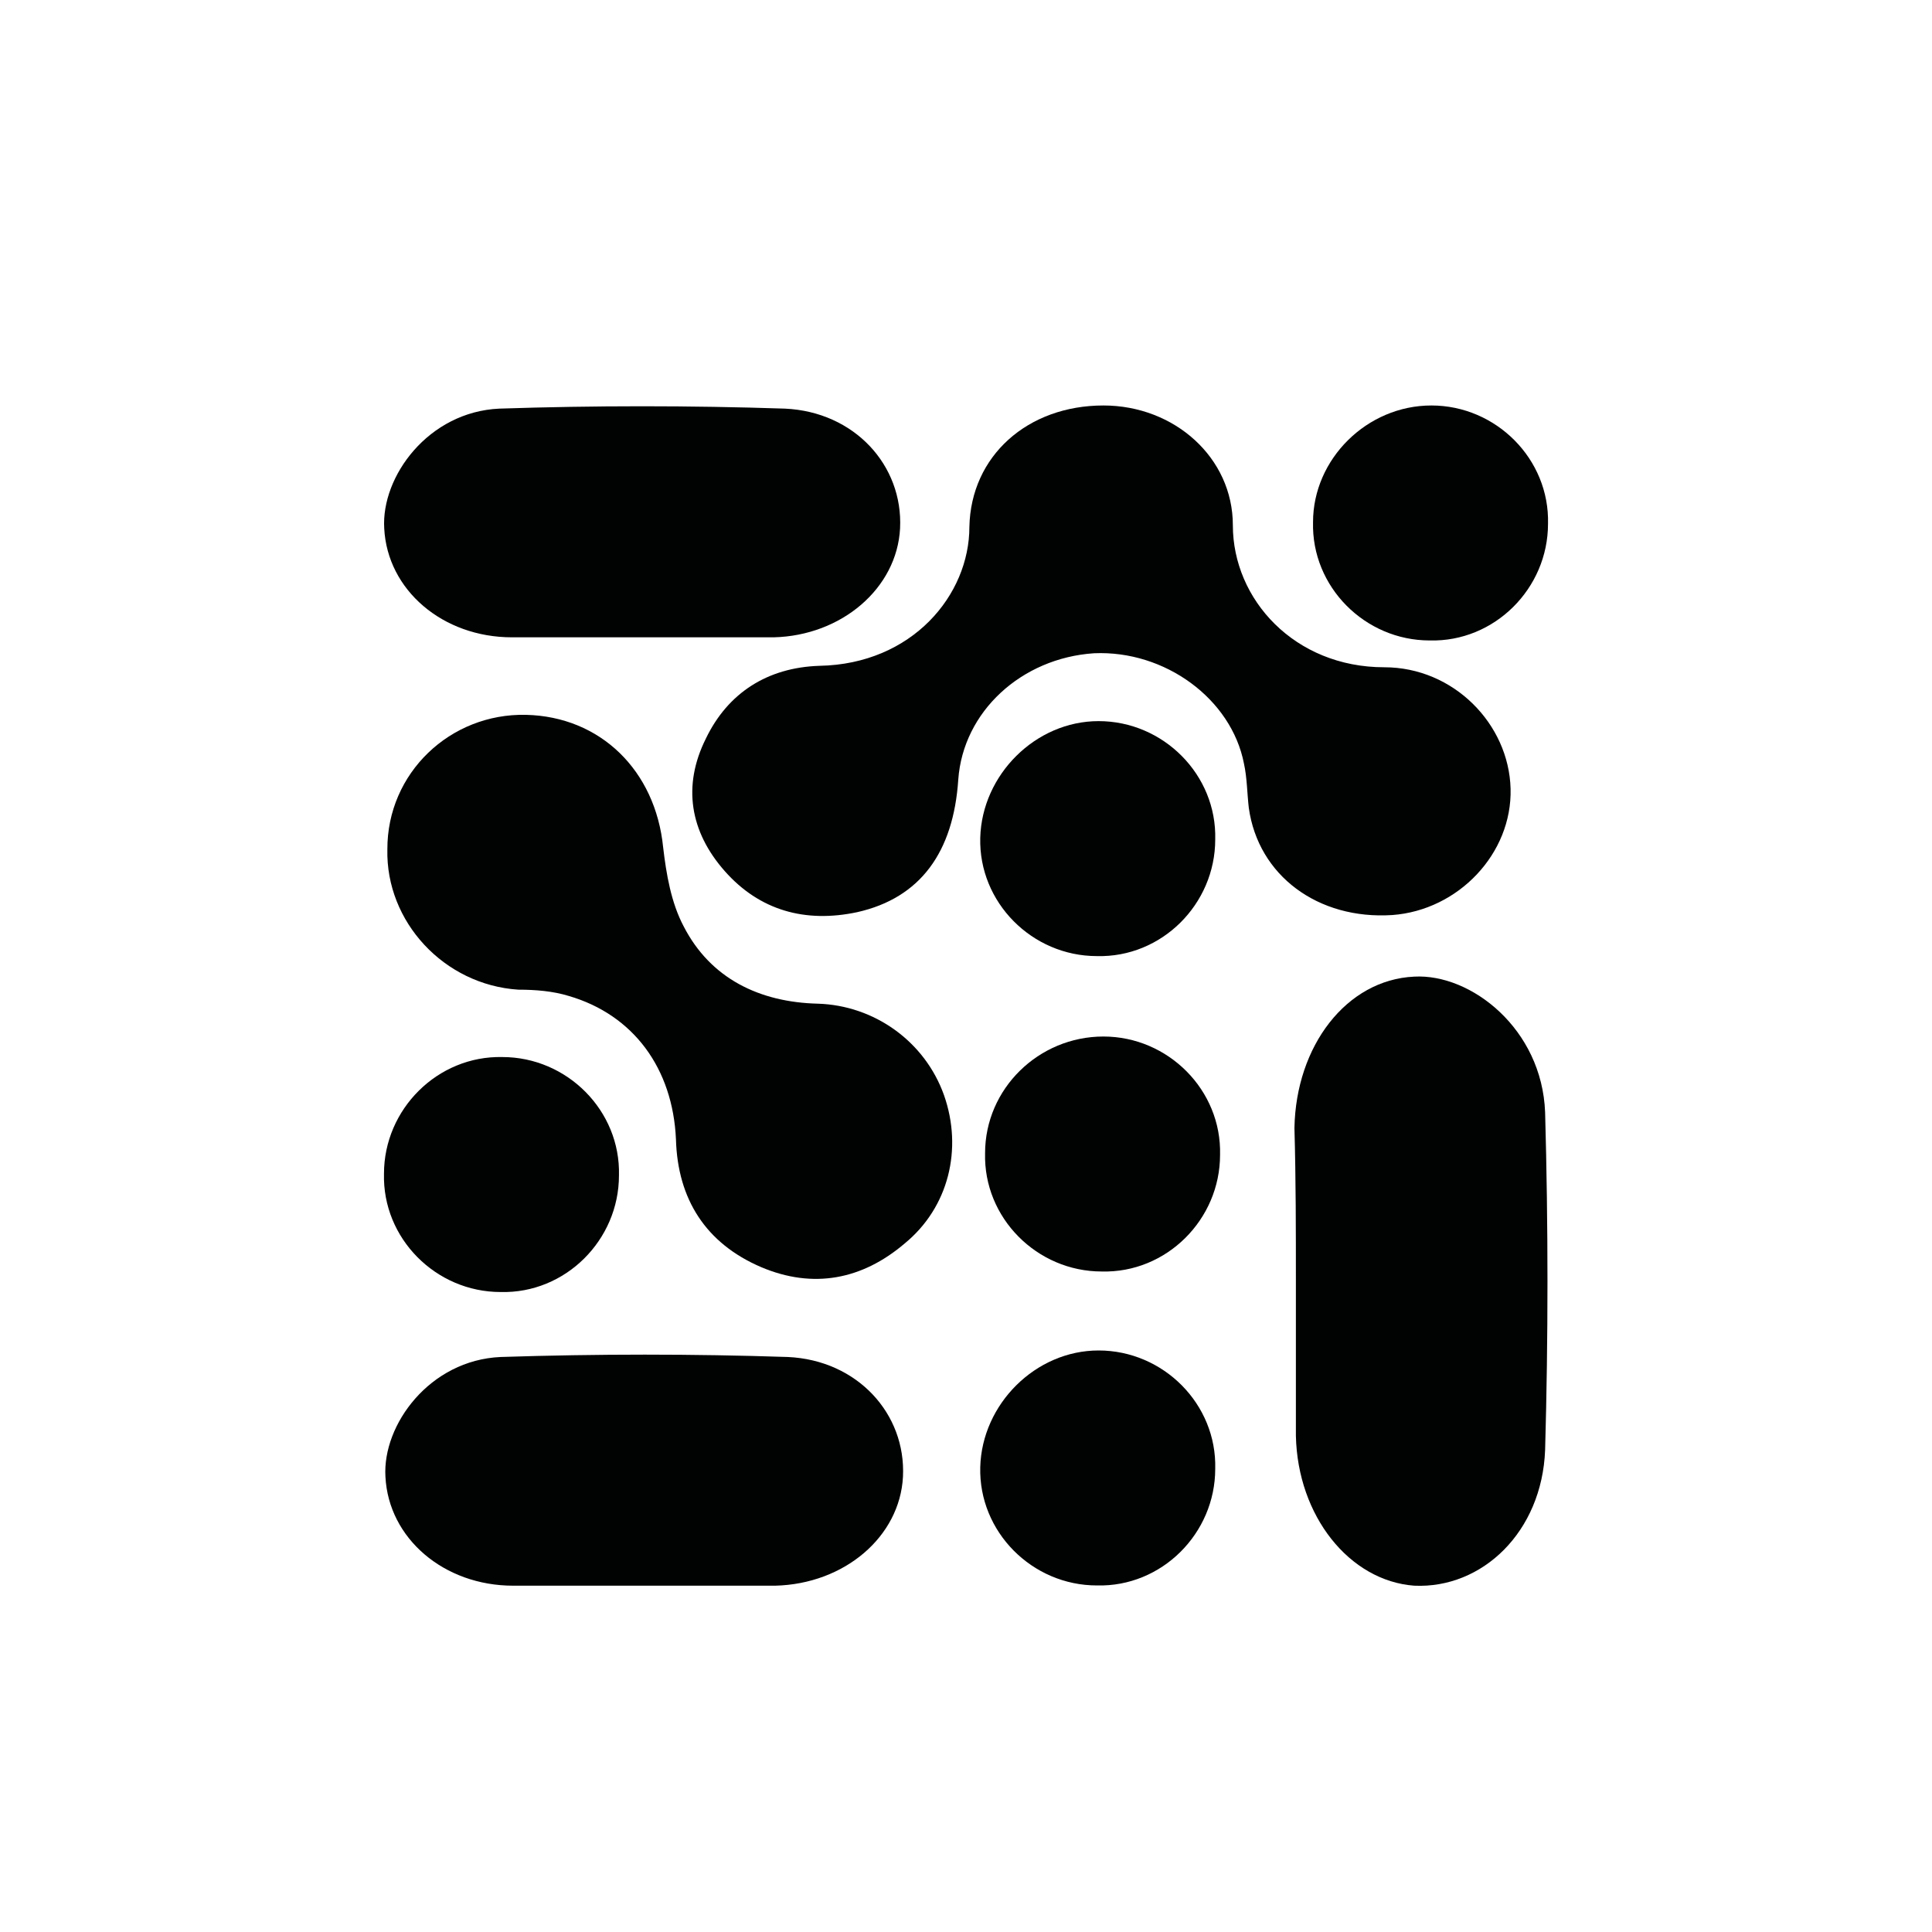 <?xml version="1.0" encoding="utf-8"?>
<!-- Generator: Adobe Illustrator 25.2.1, SVG Export Plug-In . SVG Version: 6.00 Build 0)  -->
<svg version="1.1" id="Livello_1" xmlns="http://www.w3.org/2000/svg" xmlns:xlink="http://www.w3.org/1999/xlink" x="0px" y="0px"
	 viewBox="0 0 800 800" style="enable-background:new 0 0 800 800;" xml:space="preserve">
<style type="text/css">
	.st0{fill:#010202;}
</style>
<g>
	<path class="st0" d="M456.9,167.9c29.4,0,53.6,21.6,53.6,49.6c0,30.7,25.5,58.8,62.7,58.8c28.7,0,51.6,23.5,52.3,50.3
		s-21.6,50.3-49,52.3c-30.7,2-55.5-16.3-59.4-44.4c-0.7-5.9-0.7-12.4-2-18.3c-5.2-26.8-32.7-47-62.1-45.7
		c-30.1,2-54.2,24.2-56.2,52.3c-2,30.1-15.7,49-41.8,54.9c-21.6,4.6-40.5-0.7-54.9-17c-14.4-16.3-17.6-35.3-7.8-54.9
		c9.1-18.9,25.5-29.4,47-30.1c38.5-0.7,62.1-29.4,62.1-57.5C402,188.8,425.5,167.9,456.9,167.9z"/>
	<path class="st0" d="M592.7,167.9c26.8,0,49,22.2,48.3,49c0,26.8-22.2,49-49,48.3c-26.8,0-49-22.2-48.3-49
		C543.7,190.1,566,167.9,592.7,167.9z"/>
	<path class="st0" d="M454.9,298.6c26.8,0,49,22.2,48.3,49c0,26.8-22.2,49-49,48.3c-26.8,0-49-22.2-48.3-49
		C406.6,320.8,428.8,298.6,454.9,298.6z"/>
	<path class="st0" d="M454.9,559.2c26.8,0,49,22.2,48.3,49c0,26.8-22.2,49-49,48.3c-26.8,0-49-22.2-48.3-49
		C406.6,581.4,428.8,559.2,454.9,559.2z"/>
	<path class="st0" d="M456.9,429.2c26.8,0,49,22.2,48.3,49c0,26.8-22.2,49-49,48.3c-26.8,0-49-22.2-48.3-49
		C407.9,450.8,430.1,429.2,456.9,429.2z"/>
	<path class="st0" d="M536.6,530.5L536.6,530.5c0,21.6,0,43.1,0,64c0.7,33.3,22.2,60.1,49,62.1c28.1,1.3,52.9-22.2,54.2-56.2
		c1.3-46.4,1.3-92.8,0-139.8c-1.3-34.6-30.7-57.5-54.2-56.2c-28.1,1.3-49,28.7-49.6,62.7C536.6,488.7,536.6,509.6,536.6,530.5z"/>
	<g>
		<path class="st0" d="M217.8,296c30.7,0.7,53.6,22.9,56.8,54.9c1.3,11.1,3.3,22.9,8.5,32.7c11.1,21.6,31.4,31.4,55.5,32
			c23.5,0.7,44.4,15.7,52.3,37.9c7.8,22.2,2,46.4-16.3,61.4c-17.6,15-37.9,18.9-59.4,9.8c-22.9-9.8-34.6-28.1-35.3-52.9
			c-1.3-29.4-17.6-51.6-44.4-59.4c-6.5-2-13.7-2.6-20.9-2.6c-30.7-2-54.9-28.1-54.2-58.1C160.3,320.1,186.4,295.3,217.8,296z"/>
		<path class="st0" d="M208,437.7c26.8,0,49,22.2,48.3,49c0,26.8-22.2,49-49,48.3c-26.8,0-49-22.2-48.3-49
			C159,459.3,181.2,437.1,208,437.7z"/>
		<path class="st0" d="M266.1,656.6L266.1,656.6c18.3,0,36.6,0,54.9,0c28.7-0.7,51.6-20.3,52.9-45.1c1.3-26.1-18.9-48.3-47.7-49.6
			c-39.2-1.3-79-1.3-118.9,0c-29.4,1.3-49,28.1-47.7,49.6c1.3,25.5,24.2,45.1,52.9,45.1C230.2,656.6,247.8,656.6,266.1,656.6z"/>
		<path class="st0" d="M265.5,263.9L265.5,263.9c18.3,0,36.6,0,54.9,0c28.1-0.7,51-20.3,52.3-45.1c1.3-26.1-18.9-48.3-47.7-49.6
			c-39.2-1.3-79-1.3-118.2,0c-29.4,1.3-49,28.1-47.7,49.6c1.3,25.5,24.2,45.1,52.9,45.1C229.5,263.9,247.8,263.9,265.5,263.9z"/>
	</g>
</g>
</svg>
